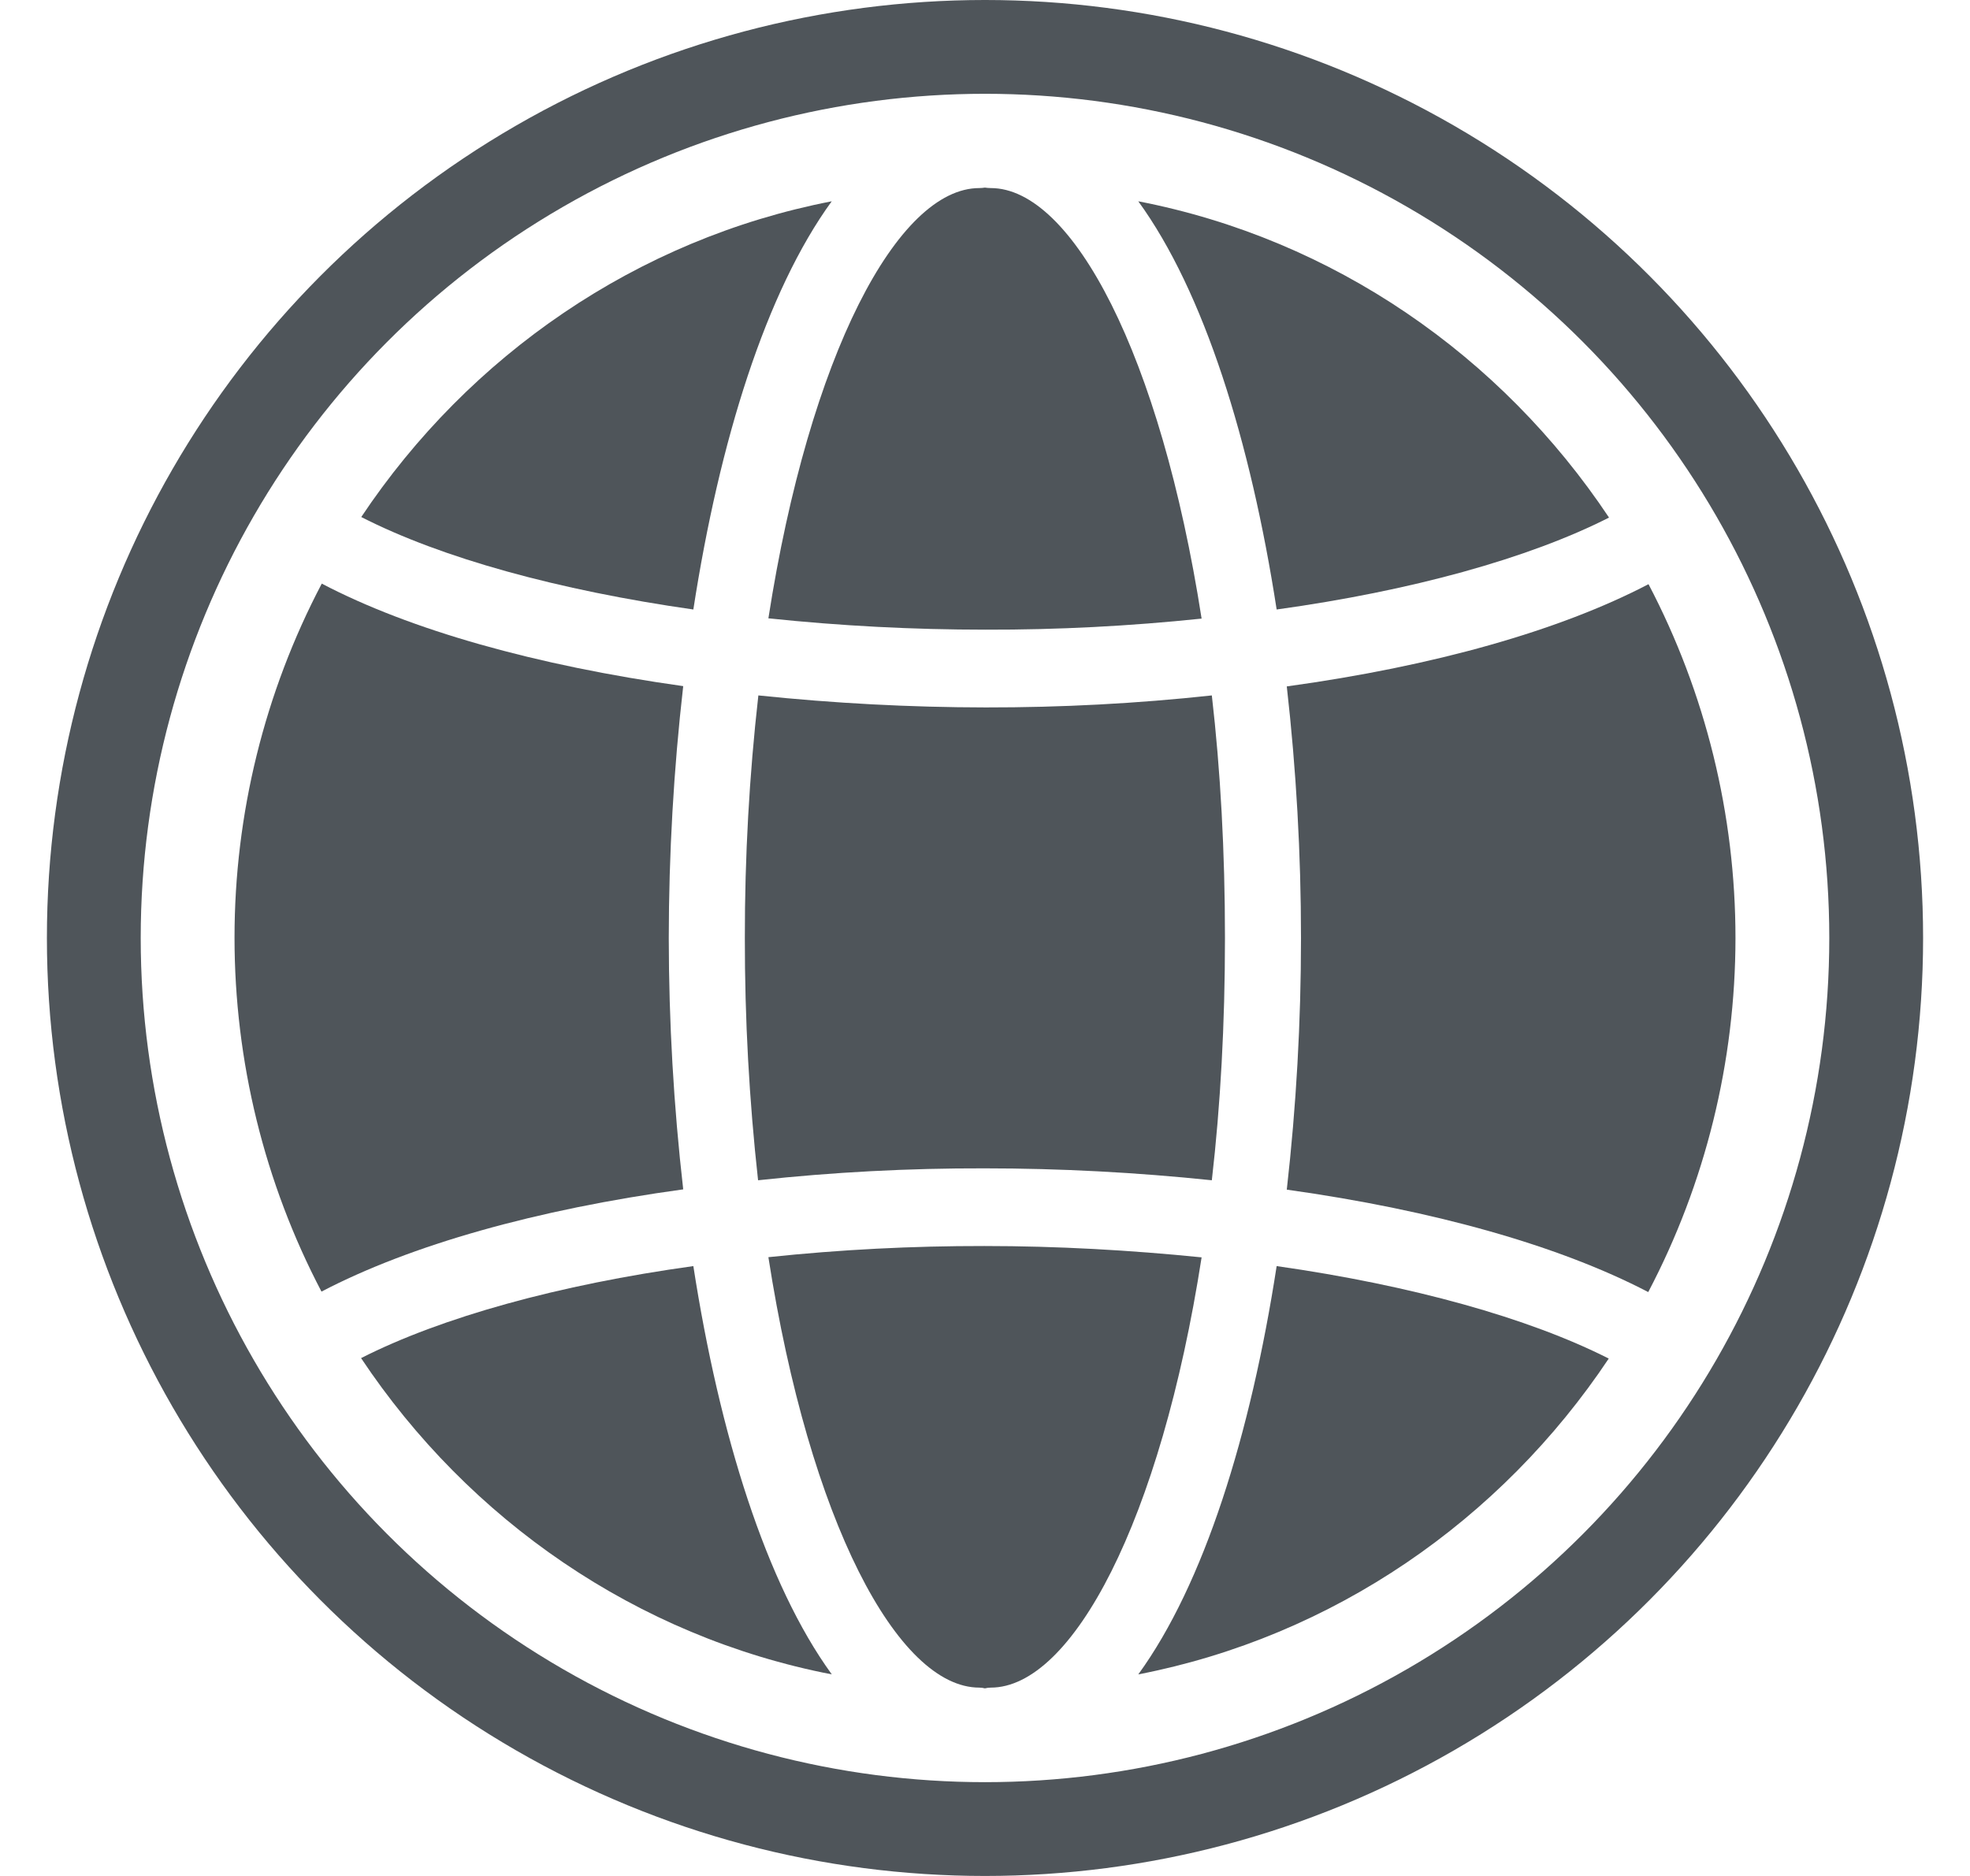<svg width="21" height="20" viewBox="0 0 21 20" fill="none" xmlns="http://www.w3.org/2000/svg">
<g id="lan-icon">
<g id="Group 7">
<path id="Vector" d="M10.493 13.284C9.724 13.283 8.956 13.322 8.191 13.403C8.629 16.218 9.57 17.992 10.44 17.992C10.46 17.992 10.48 17.995 10.499 18C10.519 17.995 10.54 17.992 10.561 17.992C11.429 17.992 12.372 16.218 12.809 13.405C12.049 13.328 11.271 13.284 10.493 13.284Z" fill="#4F555A"/>
<path id="Vector_2" d="M10.506 6.713C11.275 6.715 12.044 6.675 12.809 6.595C12.371 3.783 11.431 2.005 10.561 2.005C10.54 2.005 10.52 2.003 10.499 2C10.479 2.003 10.46 2.005 10.44 2.005C9.57 2.005 8.629 3.78 8.191 6.592C8.961 6.673 9.733 6.713 10.506 6.713Z" fill="#4F555A"/>
<path id="Vector_3" d="M17.152 5.518C16.003 3.793 14.215 2.549 12.134 2.146C12.834 3.109 13.331 4.701 13.609 6.498C15.044 6.299 16.293 5.954 17.152 5.518Z" fill="#4F555A"/>
<path id="Vector_4" d="M17.573 6.228C16.622 6.725 15.281 7.103 13.717 7.318C13.919 9.1 13.919 10.9 13.717 12.683C15.29 12.903 16.625 13.282 17.57 13.775C18.18 12.615 18.499 11.319 18.5 10.002C18.5 8.685 18.182 7.389 17.573 6.228Z" fill="#4F555A"/>
<path id="Vector_5" d="M8.866 2.146C6.788 2.549 4.999 3.791 3.851 5.512C4.705 5.949 5.953 6.293 7.391 6.498C7.669 4.699 8.166 3.109 8.866 2.146Z" fill="#4F555A"/>
<path id="Vector_6" d="M8.084 7.414C7.987 8.272 7.939 9.136 7.94 10C7.939 10.863 7.986 11.725 8.081 12.583C8.883 12.496 9.688 12.454 10.494 12.456C11.303 12.456 12.113 12.499 12.918 12.583C13.01 11.785 13.058 10.919 13.058 10C13.058 9.078 13.01 8.212 12.918 7.414C12.117 7.501 11.312 7.543 10.507 7.542C9.698 7.541 8.889 7.498 8.084 7.414Z" fill="#4F555A"/>
<path id="Vector_7" d="M12.134 17.851C14.212 17.448 16.001 16.206 17.149 14.484C16.295 14.051 15.047 13.703 13.609 13.498C13.331 15.298 12.834 16.888 12.134 17.851Z" fill="#4F555A"/>
<path id="Vector_8" d="M3.849 14.479C4.997 16.203 6.786 17.448 8.867 17.851C8.167 16.888 7.67 15.295 7.391 13.498C5.956 13.697 4.708 14.043 3.849 14.479Z" fill="#4F555A"/>
<path id="Vector_9" d="M7.129 10.001C7.13 9.103 7.181 8.206 7.283 7.315C5.71 7.094 4.372 6.716 3.43 6.222C2.82 7.382 2.5 8.679 2.5 9.996C2.5 11.312 2.818 12.609 3.427 13.77C4.378 13.273 5.716 12.895 7.283 12.68C7.181 11.79 7.13 10.896 7.129 10.001Z" fill="#4F555A"/>
</g>
<circle id="Ellipse 2" cx="10.5" cy="10" r="9.5" stroke="#4F555A"/>
</g>
</svg>
